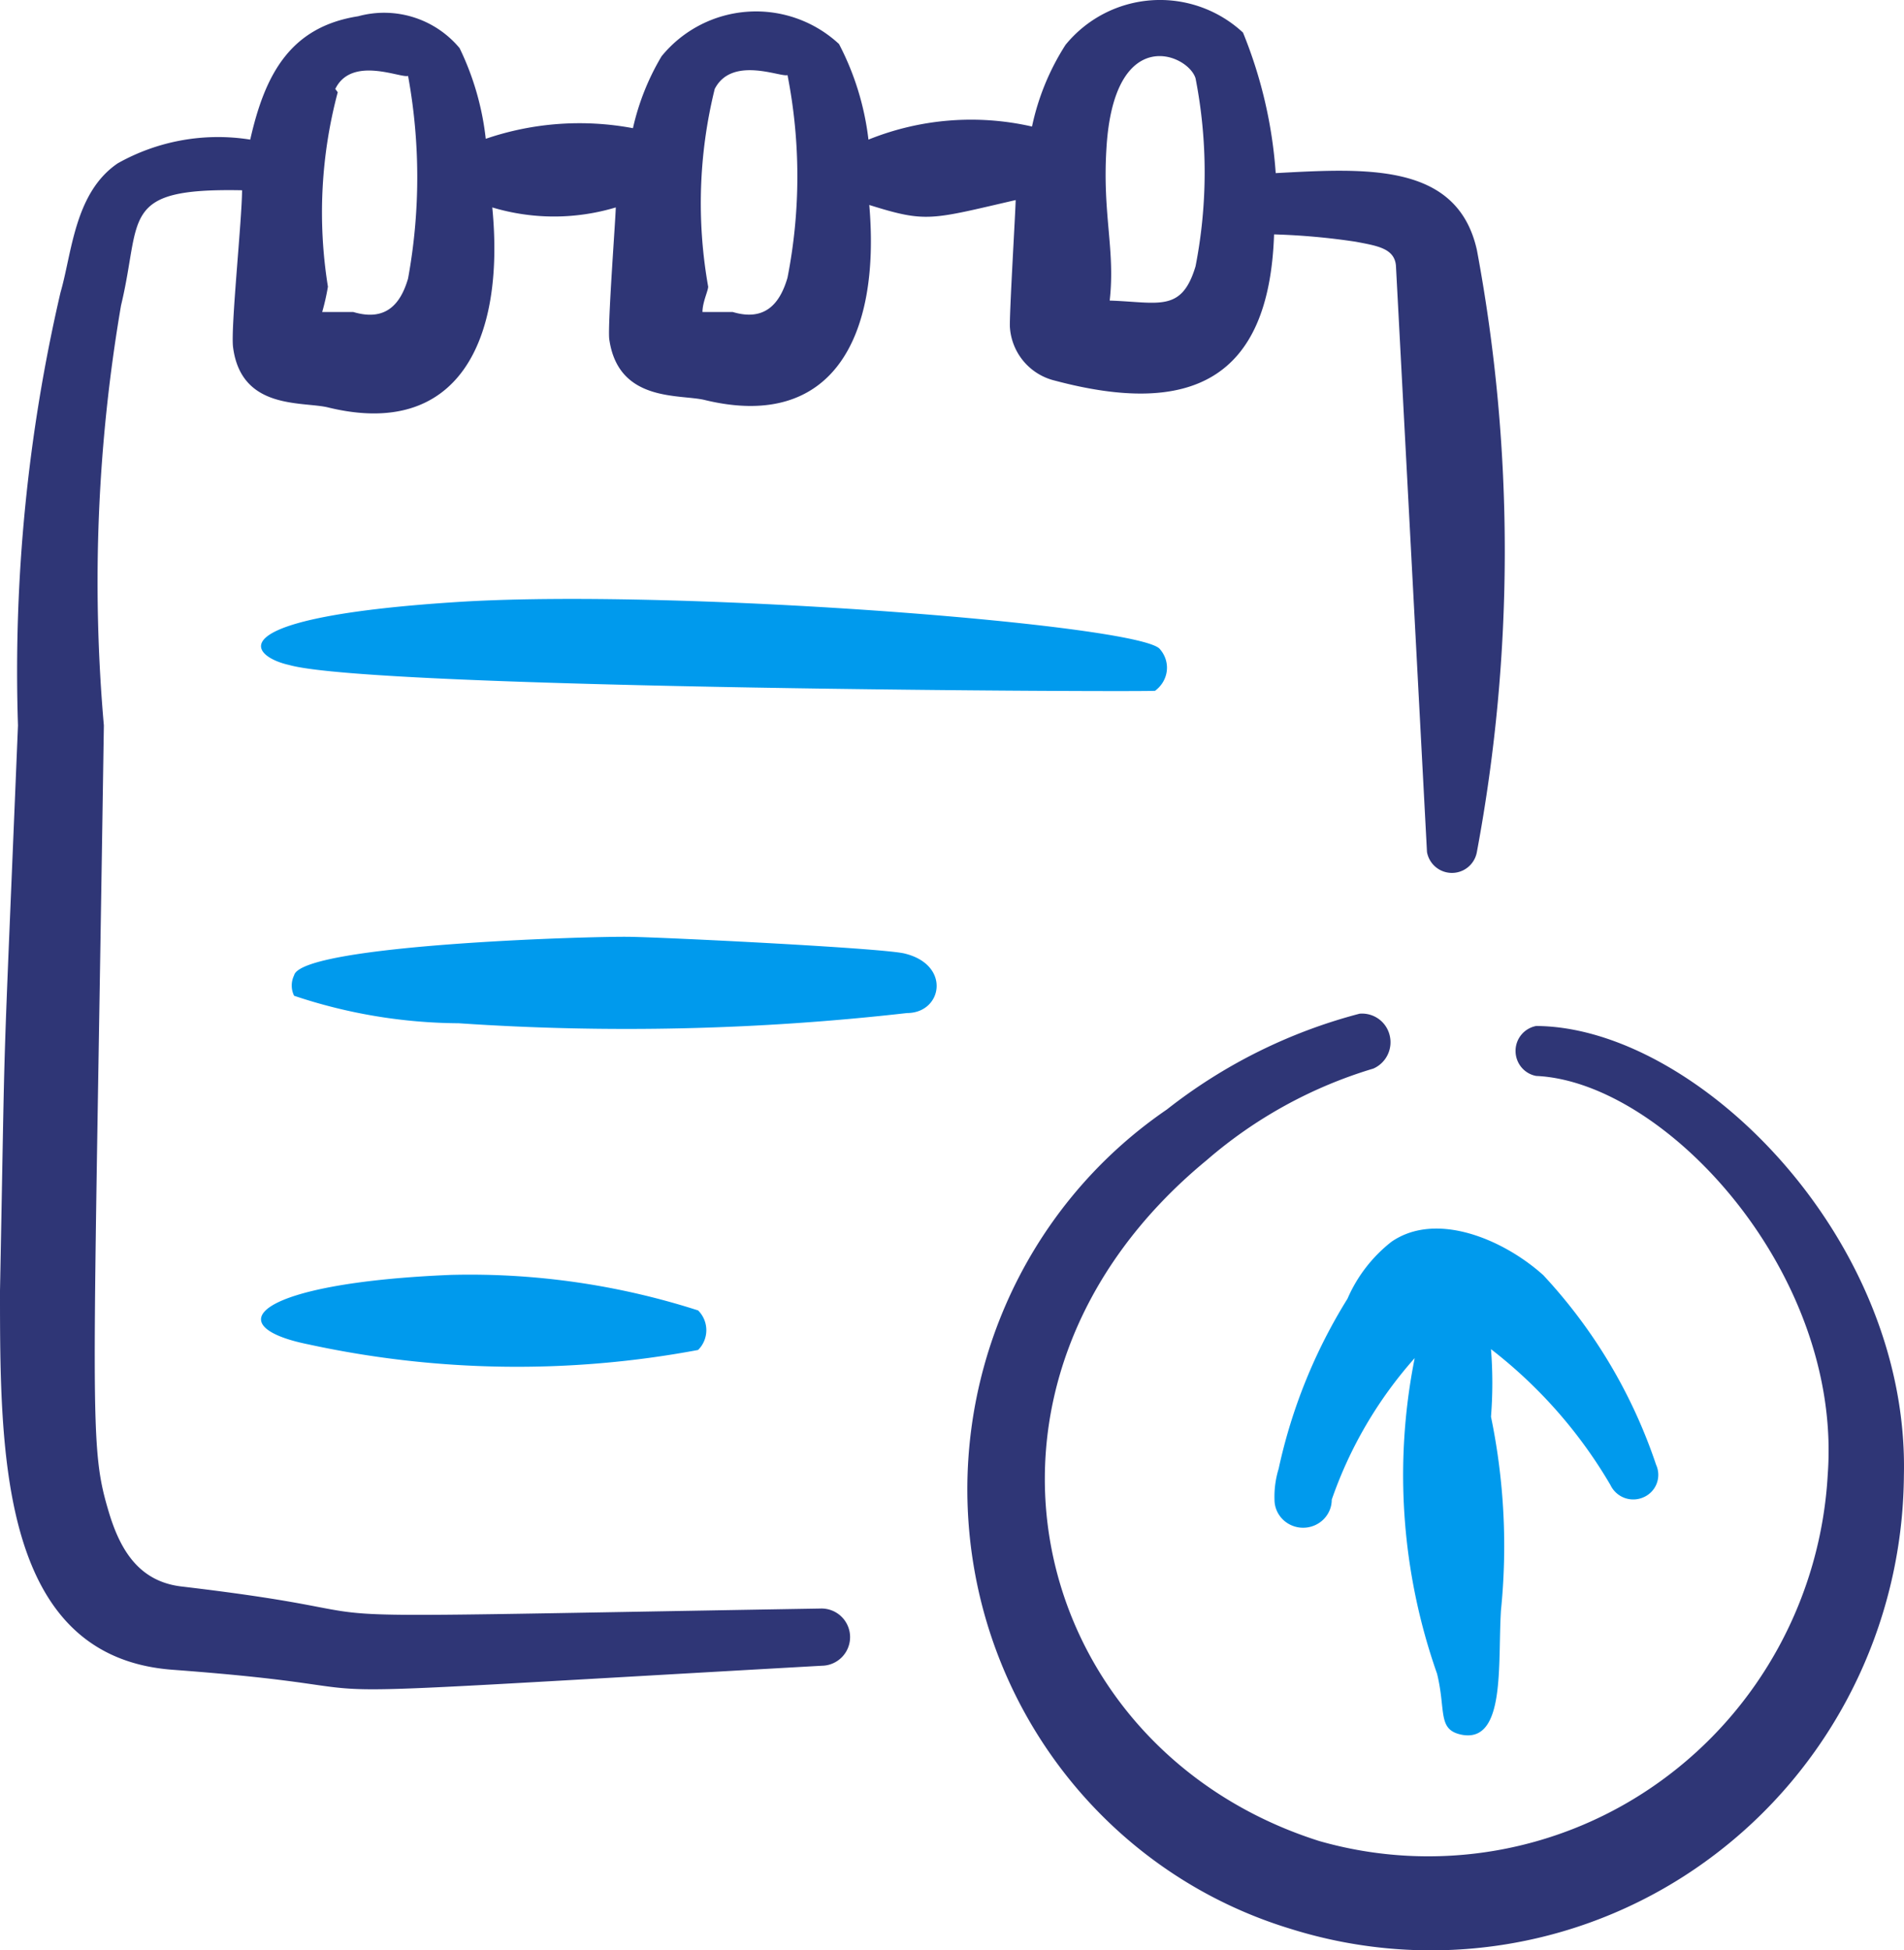 <svg width="124" height="127" xmlns="http://www.w3.org/2000/svg"><g fill-rule="evenodd"><path d="M53.417 104.742c-41.168.692-23.593.692-41.594-1.436-2.716-.319-3.94-2.288-4.687-4.682-1.384-4.575-1.065-5.32-.372-51.39a106.759 106.759 0 011.118-27.343c1.385-5.746-.16-7.66 7.882-7.501 0 1.862-.745 8.937-.586 10.214.533 4.15 4.58 3.51 6.232 3.937 8.36 2.021 11.503-4.256 10.651-13.034 2.623.788 5.42.788 8.042 0 0 .585-.533 7.607-.426 8.565.586 4.203 4.686 3.564 6.284 3.99 8.255 1.968 11.397-4.097 10.652-12.715 3.728 1.17 3.994.958 9.533-.319 0 .585-.426 7.607-.373 8.3a3.832 3.832 0 002.929 3.457c8.788 2.34 13.954 0 14.273-9.523 1.783.052 3.562.212 5.326.48 1.385.265 2.503.425 2.61 1.542l2.023 38.196a1.65 1.65 0 003.249 0 106.654 106.654 0 000-39.207c-1.278-5.692-7.19-5.32-13.101-5a29.658 29.658 0 00-2.13-9.15 7.94 7.94 0 00-11.558.797 15.95 15.95 0 00-2.183 5.32 17.86 17.86 0 00-10.652.851 17.967 17.967 0 00-1.917-6.224 7.94 7.94 0 00-11.557.798 15.951 15.951 0 00-1.864 4.682 18.873 18.873 0 00-9.586.691 18.073 18.073 0 00-1.704-5.905 6.395 6.395 0 00-6.604-2.074c-4.42.691-6.072 3.777-7.03 8.032a13.327 13.327 0 00-8.628 1.543c-2.823 1.915-2.982 5.852-3.728 8.406a109.047 109.047 0 00-2.77 28.195C.108 73.035.374 64.79 0 84.048c0 10.64 0 23.886 11.29 24.684 18.48 1.383.64 2.075 42.234-.266a1.863 1.863 0 10-.107-3.724zm18.64-95.065c.48-8.193 5.326-6.171 5.805-4.575.79 4.04.79 8.195 0 12.235-.905 3.032-2.396 2.34-5.592 2.235.373-3.299-.479-5.586-.213-9.895zm-25.51-3.884c1.118-2.181 4.314-.745 4.74-.904a34.223 34.223 0 010 13.193c-.48 1.65-1.438 2.873-3.568 2.234h-1.97c0-.638.372-1.383.372-1.649a30.982 30.982 0 01.426-12.874zm-24.711 0c1.065-2.181 4.26-.691 4.74-.851a36.666 36.666 0 010 13.193c-.48 1.65-1.439 2.82-3.569 2.181h-2.024c.156-.542.28-1.092.373-1.649a30.398 30.398 0 01.64-12.661l-.16-.213z" fill="#2F3676"/><path d="M75.228 44.979c.427-.319.7-.784.76-1.291.06-.508-.1-1.017-.444-1.415-1.157-1.574-30.873-3.935-45.336-3.099-16.147.984-14.043 3.542-11.36 4.132 5.627 1.575 56.275 1.771 56.38 1.673zM58.86 62.077c-1.714-.358-15.218-1.023-17.79-1.074-2.572-.051-21.435.512-21.917 2.507a1.52 1.52 0 000 1.33 34.253 34.253 0 0010.717 1.79c9.735.66 19.514.437 29.205-.665 2.304 0 2.894-3.171-.214-3.888zM20.07 87.537a64.006 64.006 0 0025.393.368 1.813 1.813 0 000-2.576 48.552 48.552 0 00-16.106-2.313c-12.724.526-15.247 3.312-9.288 4.521z" fill="#009AED"/><path d="M100.045 66.808a1.649 1.649 0 00-1.343 1.626c0 .8.565 1.484 1.343 1.627 8.387.374 19.939 12.801 18.99 25.922-.437 7.99-4.442 15.348-10.886 19.995a25.823 25.823 0 01-22.241 3.9c-18.99-6.027-25.003-29.762-7.332-44.323a29.495 29.495 0 0110.866-5.974 1.872 1.872 0 001.059-2.173 1.848 1.848 0 00-1.956-1.4 34.345 34.345 0 00-12.554 6.24c-9.443 6.458-14.368 17.833-12.655 29.23 1.713 11.395 9.759 20.778 20.673 24.107a30.528 30.528 0 0027.335-4.57c7.882-5.814 12.574-15.06 12.649-24.925.37-15.521-13.557-29.229-23.948-29.282z" fill="#2F3676"/><path d="M104.882 96.699a1.645 1.645 0 002.161.794 1.588 1.588 0 00.81-2.118 33.92 33.92 0 00-7.347-12.344c-2.593-2.33-6.969-4.185-9.886-2.172a9.504 9.504 0 00-2.863 3.708 34.888 34.888 0 00-4.484 11.072 6.19 6.19 0 00-.27 2.013c0 1.01.835 1.828 1.864 1.828 1.03 0 1.864-.818 1.864-1.828a27.316 27.316 0 015.402-9.217 38.948 38.948 0 001.458 20.554c.595 2.437 0 3.656 1.621 3.973 2.863.53 2.323-4.661 2.54-8.105.426-4.21.208-8.46-.65-12.608a27.75 27.75 0 000-4.397 30.851 30.851 0 017.78 8.847z" fill="#009AED"/></g></svg>